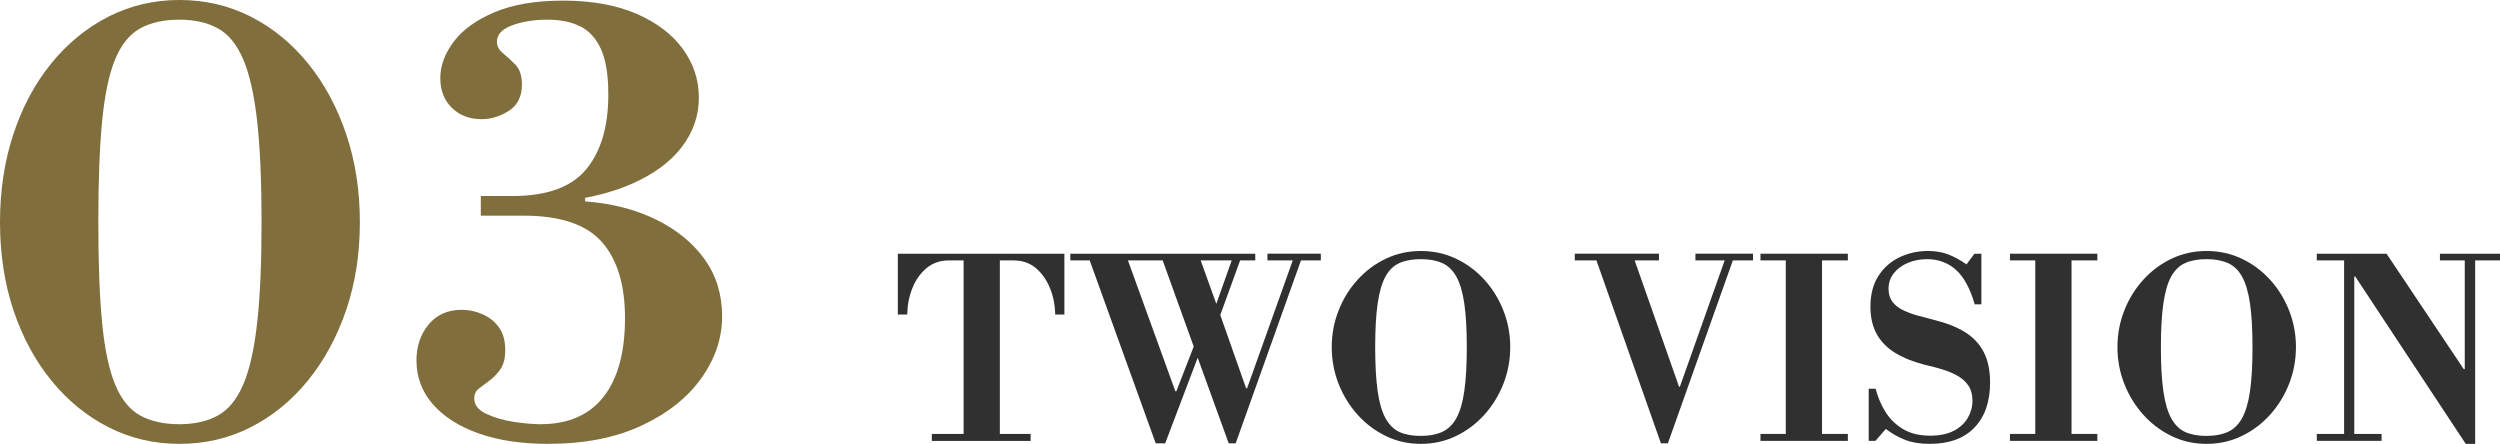 <?xml version="1.0" encoding="UTF-8"?>
<svg id="_レイヤー_2" data-name="レイヤー 2" xmlns="http://www.w3.org/2000/svg" width="201.411" height="35.76" viewBox="0 0 201.411 35.76">
  <g id="_レイヤー_3" data-name="レイヤー 3">
    <g>
      <g>
        <path d="m14.448,35.76c-2.048,0-3.952-.448-5.712-1.344-1.76-.896-3.296-2.152-4.608-3.769-1.312-1.615-2.328-3.504-3.048-5.664-.72-2.16-1.08-4.52-1.08-7.08,0-2.56.36-4.927,1.08-7.104.72-2.176,1.735-4.072,3.048-5.688,1.312-1.615,2.848-2.871,4.608-3.768,1.76-.896,3.664-1.344,5.712-1.344,2.08,0,4,.448,5.76,1.344,1.759.896,3.295,2.152,4.608,3.768,1.312,1.616,2.335,3.513,3.072,5.688.735,2.177,1.104,4.544,1.104,7.104,0,2.561-.369,4.92-1.104,7.08-.737,2.16-1.76,4.049-3.072,5.664-1.312,1.616-2.849,2.873-4.608,3.769-1.76.896-3.68,1.344-5.76,1.344Zm0-1.584c1.216,0,2.248-.232,3.096-.696.848-.464,1.528-1.288,2.04-2.472.512-1.184.888-2.832,1.128-4.944.24-2.112.36-4.831.36-8.16,0-3.327-.12-6.056-.36-8.184-.24-2.128-.616-3.784-1.128-4.968-.512-1.184-1.192-2.008-2.04-2.473-.848-.463-1.88-.695-3.096-.695-1.248,0-2.296.232-3.144.695-.849.465-1.521,1.289-2.016,2.473-.497,1.184-.848,2.84-1.056,4.968-.208,2.128-.312,4.856-.312,8.184,0,3.329.104,6.048.312,8.16.208,2.112.56,3.761,1.056,4.944.496,1.184,1.167,2.008,2.016,2.472.847.464,1.896.696,3.144.696Z" fill="#806e3c" stroke-width="0"/>
        <path d="m44.16,35.76c-2.145,0-4.008-.28-5.592-.84s-2.816-1.345-3.696-2.353c-.88-1.008-1.32-2.184-1.32-3.527,0-1.152.328-2.12.984-2.904.655-.784,1.543-1.176,2.664-1.176.576,0,1.135.12,1.68.359.544.24.984.593,1.32,1.057s.504,1.08.504,1.848c0,.641-.128,1.145-.384,1.512-.256.368-.544.672-.864.912-.32.24-.608.456-.864.648-.257.191-.384.464-.384.815,0,.513.319.921.96,1.225.64.304,1.375.521,2.208.647.832.129,1.552.192,2.16.192,2.239,0,3.936-.736,5.088-2.208s1.728-3.584,1.728-6.336c0-2.688-.624-4.735-1.872-6.145-1.248-1.407-3.344-2.111-6.288-2.111l4.944-1.152c2.144.16,4.047.648,5.712,1.464,1.664.816,2.968,1.88,3.912,3.192.943,1.312,1.416,2.849,1.416,4.607,0,1.761-.561,3.425-1.68,4.992-1.121,1.568-2.729,2.841-4.824,3.816-2.096.976-4.6,1.464-7.512,1.464Zm.144-19.44l-3.024-.527c2.784,0,4.768-.721,5.952-2.16,1.184-1.44,1.776-3.439,1.776-6,0-1.6-.2-2.832-.6-3.696-.401-.864-.96-1.472-1.68-1.824-.72-.352-1.592-.527-2.616-.527-1.088,0-2.04.152-2.856.456-.816.304-1.224.743-1.224,1.319,0,.353.168.665.504.937s.672.584,1.008.936c.336.353.504.881.504,1.584,0,.96-.353,1.664-1.056,2.112-.705.448-1.44.672-2.208.672-.96,0-1.752-.304-2.376-.912-.624-.607-.936-1.407-.936-2.4,0-.991.36-1.968,1.08-2.928.72-.96,1.815-1.752,3.288-2.376,1.472-.624,3.312-.936,5.52-.936,2.304,0,4.272.353,5.904,1.056,1.632.704,2.88,1.648,3.744,2.832.864,1.185,1.296,2.496,1.296,3.937,0,1.439-.456,2.76-1.368,3.96-.912,1.199-2.256,2.191-4.032,2.976-1.776.784-3.976,1.288-6.6,1.512Zm-5.568,1.057v-1.584h8.4v1.584h-8.4Z" fill="#806e3c" stroke-width="0"/>
      </g>
      <g>
        <path d="m75.072,35.52v-.56h2.56v-13.98h-1.26c-.68.014-1.263.227-1.75.64-.487.414-.86.947-1.12,1.601-.26.653-.397,1.359-.41,2.12h-.76v-4.9h13.42v4.9h-.74c-.014-.773-.157-1.49-.43-2.15-.273-.66-.653-1.193-1.14-1.6-.487-.407-1.083-.61-1.79-.61h-1.1v13.98h2.48v.56h-7.96Z" fill="#303030" stroke-width="0"/>
        <path d="m93.111,35.72l-5.32-14.74h-1.56v-.54h14.9v.54h-1.22l-1.6,4.4,2.08,5.899h.08l3.68-10.3h-2.04v-.54h4.3v.54h-1.6l-5.26,14.74h-.56l-2.5-6.9-2.62,6.9h-.76Zm1.58-4.2h.08l1.4-3.6-2.5-6.94h-2.8l3.82,10.54Zm3.3-7.04l1.24-3.5h-2.5l1.26,3.5Z" fill="#303030" stroke-width="0"/>
        <path d="m114.471,35.76c-1.014,0-1.954-.21-2.82-.63-.867-.42-1.627-.993-2.28-1.721-.653-.727-1.164-1.557-1.53-2.489-.367-.934-.55-1.92-.55-2.96,0-1.027.183-2.007.55-2.94.366-.934.876-1.76,1.53-2.48.653-.72,1.413-1.286,2.28-1.699.866-.413,1.806-.62,2.82-.62,1.013,0,1.957.207,2.83.62.873.413,1.636.979,2.29,1.699.653.721,1.163,1.547,1.53,2.48s.55,1.913.55,2.94c0,1.04-.184,2.026-.55,2.96-.367.933-.877,1.763-1.53,2.489-.654.728-1.417,1.301-2.29,1.721-.874.42-1.817.63-2.83.63Zm0-.641c.666,0,1.236-.106,1.71-.319.473-.214.856-.583,1.15-1.11.293-.526.507-1.253.64-2.18s.2-2.104.2-3.53-.067-2.6-.2-3.52c-.133-.921-.347-1.644-.64-2.171-.293-.526-.677-.893-1.15-1.1-.474-.206-1.043-.31-1.71-.31-.68,0-1.253.104-1.72.31-.467.207-.843.57-1.13,1.09-.287.521-.497,1.244-.63,2.17-.133.927-.2,2.098-.2,3.511,0,1.439.067,2.626.2,3.56s.347,1.663.64,2.19c.293.526.67.893,1.13,1.1s1.03.31,1.71.31Z" fill="#303030" stroke-width="0"/>
        <path d="m126.872,20.979v-.54h6.78v.54h-6.78Zm6.94,14.74l-5.28-14.98h3.08l3.66,10.42h.08l.16.7-1.14,3.86h-.56Zm0,0l1.1-3.36,4.12-11.62h.66l-5.32,14.98h-.56Zm2.78-14.74v-.54h4.64v.54h-4.64Z" fill="#303030" stroke-width="0"/>
        <path d="m141.831,20.979v-.54h7.04v.54h-7.04Zm0,14.54v-.56h7.04v.56h-7.04Zm2.04-.3v-14.78h2.92v14.78h-2.92Z" fill="#303030" stroke-width="0"/>
        <path d="m155.471,35.76c-.773,0-1.433-.107-1.98-.32s-1.067-.507-1.56-.88l-.84.96h-.54v-4.2h.56c.16.641.416,1.25.77,1.83.353.58.827,1.05,1.42,1.41s1.33.54,2.21.54c.76,0,1.39-.13,1.89-.39.5-.261.876-.607,1.13-1.04.253-.434.38-.896.38-1.391,0-.479-.106-.88-.32-1.2-.213-.319-.5-.583-.86-.79-.36-.206-.767-.38-1.22-.52s-.92-.263-1.4-.37c-.947-.24-1.75-.56-2.41-.96-.66-.4-1.16-.906-1.5-1.52-.34-.613-.51-1.347-.51-2.2,0-1,.216-1.833.65-2.5.433-.667,1.003-1.167,1.71-1.5s1.46-.5,2.26-.5c.613,0,1.156.09,1.63.27.473.181.97.45,1.49.811l.64-.86h.56v4.08h-.54c-.36-1.267-.86-2.19-1.5-2.77-.64-.58-1.42-.87-2.34-.87-.56,0-1.077.1-1.55.3s-.85.479-1.13.84c-.28.36-.42.773-.42,1.24,0,.427.103.776.31,1.05.207.273.486.497.84.67.353.174.747.32,1.18.44.433.119.883.239,1.35.359.986.24,1.813.567,2.48.98.666.413,1.17.95,1.51,1.609.34.66.51,1.478.51,2.45,0,1.547-.42,2.757-1.26,3.63-.84.874-2.04,1.311-3.6,1.311Z" fill="#303030" stroke-width="0"/>
        <path d="m161.931,20.979v-.54h7.04v.54h-7.04Zm0,14.54v-.56h7.04v.56h-7.04Zm2.04-.3v-14.78h2.92v14.78h-2.92Z" fill="#303030" stroke-width="0"/>
        <path d="m177.771,35.76c-1.014,0-1.954-.21-2.82-.63-.867-.42-1.627-.993-2.28-1.721-.653-.727-1.164-1.557-1.53-2.489-.367-.934-.55-1.92-.55-2.96,0-1.027.183-2.007.55-2.94.366-.934.876-1.76,1.53-2.48.653-.72,1.413-1.286,2.28-1.699.866-.413,1.806-.62,2.82-.62,1.013,0,1.957.207,2.83.62.873.413,1.636.979,2.29,1.699.653.721,1.163,1.547,1.53,2.48s.55,1.913.55,2.94c0,1.04-.184,2.026-.55,2.96-.367.933-.877,1.763-1.53,2.489-.654.728-1.417,1.301-2.29,1.721-.874.42-1.817.63-2.83.63Zm0-.641c.666,0,1.236-.106,1.71-.319.473-.214.856-.583,1.15-1.11.293-.526.507-1.253.64-2.18s.2-2.104.2-3.53-.067-2.6-.2-3.52c-.133-.921-.347-1.644-.64-2.171-.293-.526-.677-.893-1.15-1.1-.474-.206-1.043-.31-1.71-.31-.68,0-1.253.104-1.72.31-.467.207-.843.57-1.13,1.09-.287.521-.497,1.244-.63,2.17-.133.927-.2,2.098-.2,3.511,0,1.439.067,2.626.2,3.56s.347,1.663.64,2.19c.293.526.67.893,1.13,1.1s1.03.31,1.71.31Z" fill="#303030" stroke-width="0"/>
        <path d="m198.651,35.76l-8.9-13.48h-.08v12.681h2.2v.56h-5.22v-.56h2.2v-13.98h-2.2v-.54h5.62l6.22,9.3h.08v-8.76h-2v-.54h4.84v.54h-2v14.78h-.76Z" fill="#303030" stroke-width="0"/>
      </g>
    </g>
  </g>
</svg>